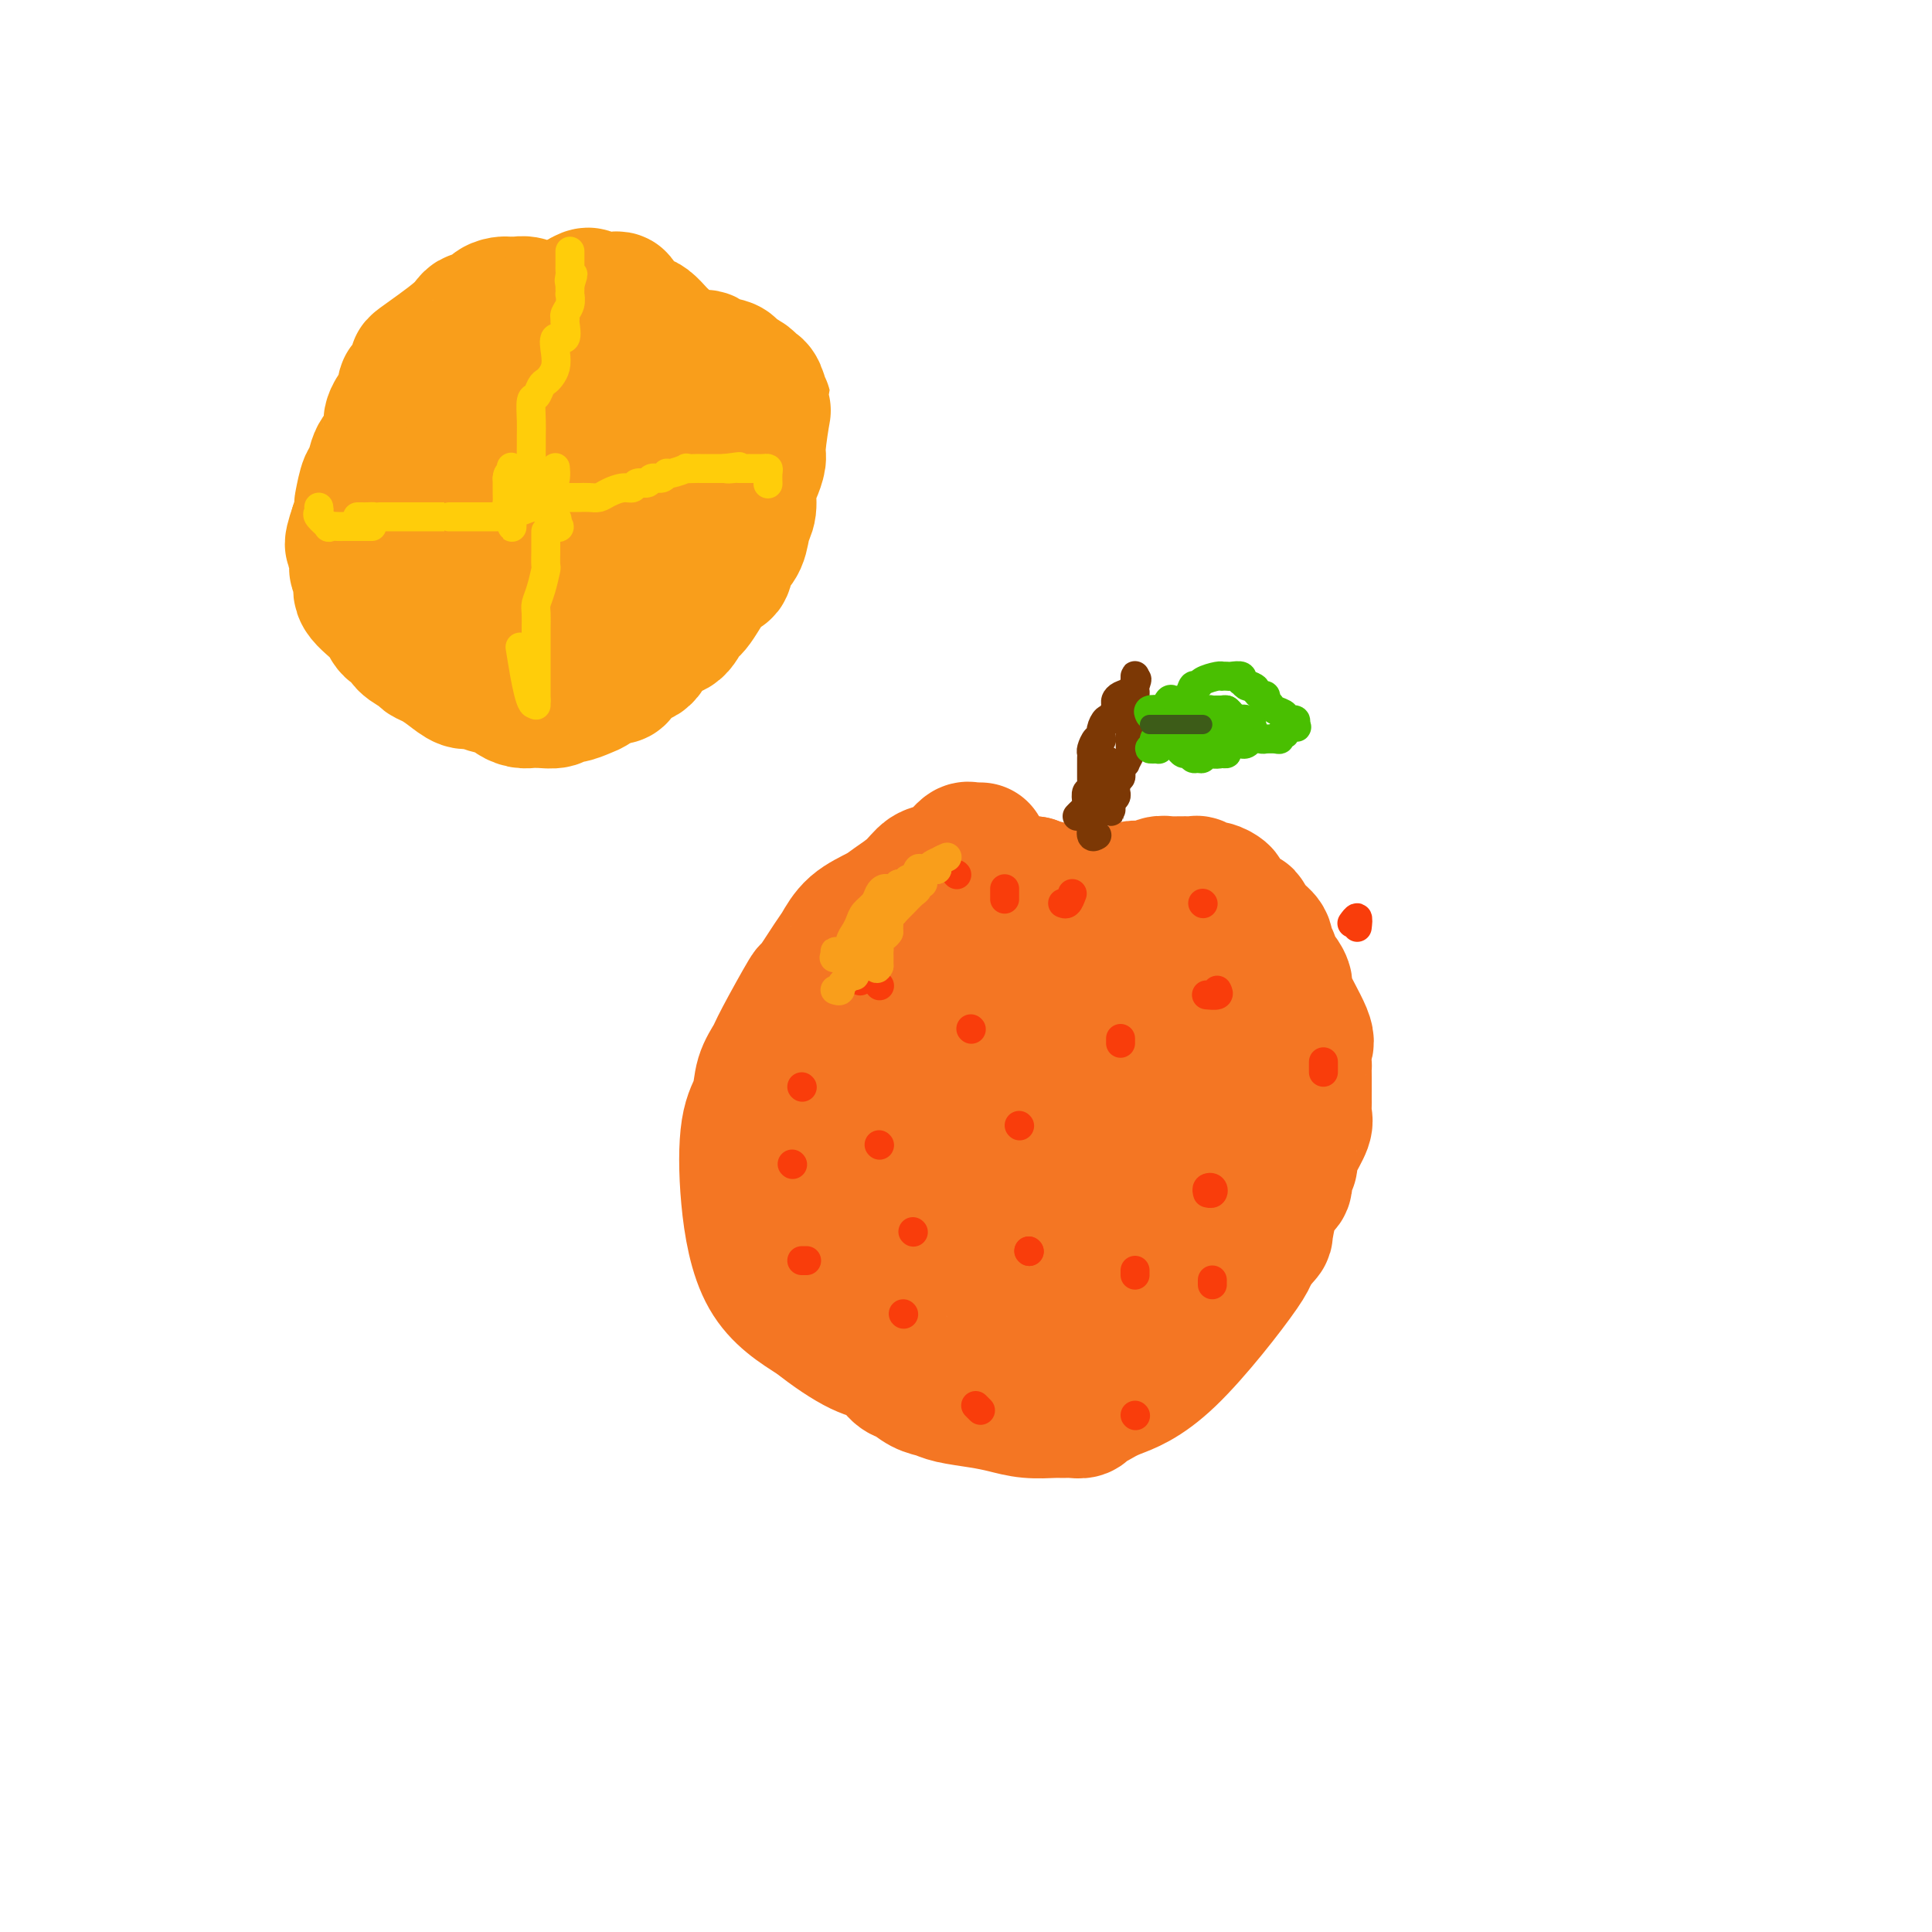 <svg viewBox='0 0 400 400' version='1.1' xmlns='http://www.w3.org/2000/svg' xmlns:xlink='http://www.w3.org/1999/xlink'><g fill='none' stroke='#F47623' stroke-width='28' stroke-linecap='round' stroke-linejoin='round'><path d='M203,176c-0.329,-0.012 -0.657,-0.024 -1,0c-0.343,0.024 -0.700,0.085 -1,0c-0.300,-0.085 -0.543,-0.315 -1,0c-0.457,0.315 -1.127,1.176 -2,2c-0.873,0.824 -1.950,1.610 -3,2c-1.050,0.390 -2.073,0.385 -3,1c-0.927,0.615 -1.758,1.849 -3,3c-1.242,1.151 -2.897,2.219 -4,3c-1.103,0.781 -1.656,1.277 -3,2c-1.344,0.723 -3.480,1.674 -5,3c-1.520,1.326 -2.425,3.027 -3,4c-0.575,0.973 -0.821,1.218 -2,3c-1.179,1.782 -3.290,5.101 -4,6c-0.710,0.899 -0.021,-0.623 -1,1c-0.979,1.623 -3.628,6.391 -5,9c-1.372,2.609 -1.466,3.060 -2,4c-0.534,0.940 -1.509,2.370 -2,4c-0.491,1.630 -0.499,3.459 -1,5c-0.501,1.541 -1.495,2.795 -2,6c-0.505,3.205 -0.521,8.363 0,14c0.521,5.637 1.577,11.753 4,16c2.423,4.247 6.211,6.623 10,9'/><path d='M169,273c3.325,2.676 6.637,4.867 9,6c2.363,1.133 3.777,1.206 5,2c1.223,0.794 2.253,2.307 3,3c0.747,0.693 1.210,0.567 2,1c0.790,0.433 1.908,1.425 3,2c1.092,0.575 2.160,0.732 3,1c0.840,0.268 1.454,0.646 3,1c1.546,0.354 4.024,0.683 6,1c1.976,0.317 3.449,0.621 5,1c1.551,0.379 3.179,0.835 5,1c1.821,0.165 3.835,0.041 5,0c1.165,-0.041 1.480,0.001 2,0c0.520,-0.001 1.243,-0.044 2,0c0.757,0.044 1.546,0.175 2,0c0.454,-0.175 0.572,-0.654 1,-1c0.428,-0.346 1.164,-0.557 2,-1c0.836,-0.443 1.771,-1.116 4,-2c2.229,-0.884 5.752,-1.979 11,-7c5.248,-5.021 12.221,-13.967 15,-18c2.779,-4.033 1.366,-3.152 1,-3c-0.366,0.152 0.317,-0.424 1,-1'/><path d='M259,259c3.262,-4.030 2.917,-3.105 3,-4c0.083,-0.895 0.596,-3.609 1,-5c0.404,-1.391 0.701,-1.458 1,-2c0.299,-0.542 0.602,-1.558 1,-2c0.398,-0.442 0.893,-0.308 1,-1c0.107,-0.692 -0.174,-2.209 0,-3c0.174,-0.791 0.803,-0.855 1,-1c0.197,-0.145 -0.038,-0.371 0,-1c0.038,-0.629 0.350,-1.659 1,-3c0.650,-1.341 1.638,-2.991 2,-4c0.362,-1.009 0.097,-1.376 0,-2c-0.097,-0.624 -0.026,-1.505 0,-2c0.026,-0.495 0.007,-0.603 0,-1c-0.007,-0.397 -0.003,-1.083 0,-2c0.003,-0.917 0.005,-2.063 0,-3c-0.005,-0.937 -0.017,-1.663 0,-2c0.017,-0.337 0.062,-0.284 0,-1c-0.062,-0.716 -0.230,-2.199 0,-3c0.230,-0.801 0.857,-0.919 0,-3c-0.857,-2.081 -3.199,-6.123 -4,-8c-0.801,-1.877 -0.061,-1.587 0,-2c0.061,-0.413 -0.557,-1.528 -1,-2c-0.443,-0.472 -0.713,-0.300 -1,-1c-0.287,-0.700 -0.592,-2.270 -1,-3c-0.408,-0.730 -0.917,-0.620 -1,-1c-0.083,-0.380 0.262,-1.252 0,-2c-0.262,-0.748 -1.131,-1.374 -2,-2'/><path d='M260,193c-2.014,-3.349 -2.049,-1.220 -2,-1c0.049,0.220 0.181,-1.468 0,-2c-0.181,-0.532 -0.674,0.093 -1,0c-0.326,-0.093 -0.485,-0.905 -1,-1c-0.515,-0.095 -1.384,0.525 -2,0c-0.616,-0.525 -0.977,-2.197 -1,-3c-0.023,-0.803 0.292,-0.737 0,-1c-0.292,-0.263 -1.192,-0.855 -2,-1c-0.808,-0.145 -1.526,0.157 -2,0c-0.474,-0.157 -0.705,-0.774 -1,-1c-0.295,-0.226 -0.652,-0.060 -1,0c-0.348,0.060 -0.685,0.016 -1,0c-0.315,-0.016 -0.608,-0.004 -1,0c-0.392,0.004 -0.882,0.000 -1,0c-0.118,-0.000 0.136,0.004 0,0c-0.136,-0.004 -0.661,-0.015 -1,0c-0.339,0.015 -0.492,0.056 -1,0c-0.508,-0.056 -1.371,-0.208 -2,0c-0.629,0.208 -1.024,0.777 -2,1c-0.976,0.223 -2.532,0.098 -3,0c-0.468,-0.098 0.152,-0.171 0,0c-0.152,0.171 -1.076,0.585 -2,1'/><path d='M233,185c-2.499,0.309 -1.247,0.083 -1,0c0.247,-0.083 -0.511,-0.022 -1,0c-0.489,0.022 -0.709,0.006 -1,0c-0.291,-0.006 -0.654,-0.002 -1,0c-0.346,0.002 -0.674,0.000 -1,0c-0.326,-0.000 -0.651,-0.000 -1,0c-0.349,0.000 -0.724,0.000 -1,0c-0.276,-0.000 -0.454,-0.000 -1,0c-0.546,0.000 -1.459,0.001 -2,0c-0.541,-0.001 -0.709,-0.004 -1,0c-0.291,0.004 -0.704,0.015 -1,0c-0.296,-0.015 -0.474,-0.056 -1,0c-0.526,0.056 -1.401,0.208 -2,0c-0.599,-0.208 -0.924,-0.777 -1,-1c-0.076,-0.223 0.095,-0.098 0,0c-0.095,0.098 -0.456,0.171 -1,0c-0.544,-0.171 -1.272,-0.585 -2,-1'/><path d='M214,183c-3.196,-0.309 -1.687,-0.083 -1,0c0.687,0.083 0.552,0.021 0,0c-0.552,-0.021 -1.520,-0.002 -2,0c-0.480,0.002 -0.472,-0.014 -1,0c-0.528,0.014 -1.593,0.060 -2,0c-0.407,-0.060 -0.155,-0.224 0,0c0.155,0.224 0.214,0.837 0,1c-0.214,0.163 -0.701,-0.122 -1,0c-0.299,0.122 -0.412,0.652 -1,1c-0.588,0.348 -1.652,0.515 -2,1c-0.348,0.485 0.020,1.287 0,2c-0.020,0.713 -0.429,1.336 -1,2c-0.571,0.664 -1.303,1.370 -2,2c-0.697,0.630 -1.358,1.184 -2,2c-0.642,0.816 -1.266,1.893 -2,3c-0.734,1.107 -1.578,2.244 -2,3c-0.422,0.756 -0.421,1.132 -1,2c-0.579,0.868 -1.737,2.228 -3,4c-1.263,1.772 -2.632,3.955 -3,5c-0.368,1.045 0.266,0.953 0,2c-0.266,1.047 -1.430,3.232 -2,4c-0.570,0.768 -0.545,0.117 -1,2c-0.455,1.883 -1.390,6.298 -2,8c-0.610,1.702 -0.895,0.689 -1,1c-0.105,0.311 -0.030,1.946 0,3c0.030,1.054 0.015,1.527 0,2'/><path d='M182,233c-1.441,4.886 -0.545,3.602 0,4c0.545,0.398 0.738,2.480 1,4c0.262,1.520 0.593,2.480 1,3c0.407,0.520 0.892,0.601 1,1c0.108,0.399 -0.159,1.115 1,2c1.159,0.885 3.744,1.939 5,3c1.256,1.061 1.183,2.131 2,3c0.817,0.869 2.522,1.538 4,2c1.478,0.462 2.727,0.716 3,1c0.273,0.284 -0.431,0.598 0,1c0.431,0.402 1.998,0.893 3,1c1.002,0.107 1.438,-0.168 2,0c0.562,0.168 1.250,0.781 2,1c0.750,0.219 1.563,0.045 2,0c0.437,-0.045 0.497,0.041 1,0c0.503,-0.041 1.448,-0.207 2,0c0.552,0.207 0.711,0.788 1,1c0.289,0.212 0.707,0.054 1,0c0.293,-0.054 0.460,-0.003 1,0c0.540,0.003 1.452,-0.042 2,0c0.548,0.042 0.730,0.173 1,0c0.270,-0.173 0.628,-0.648 1,-1c0.372,-0.352 0.760,-0.579 3,-2c2.240,-1.421 6.334,-4.036 9,-6c2.666,-1.964 3.905,-3.275 5,-4c1.095,-0.725 2.048,-0.862 3,-1'/><path d='M239,246c3.662,-2.776 1.818,-2.715 2,-3c0.182,-0.285 2.392,-0.914 4,-2c1.608,-1.086 2.616,-2.628 3,-4c0.384,-1.372 0.145,-2.574 0,-3c-0.145,-0.426 -0.196,-0.076 0,-1c0.196,-0.924 0.640,-3.122 1,-4c0.360,-0.878 0.635,-0.438 1,-1c0.365,-0.562 0.820,-2.128 1,-3c0.180,-0.872 0.085,-1.049 0,-2c-0.085,-0.951 -0.160,-2.675 0,-4c0.160,-1.325 0.553,-2.251 0,-3c-0.553,-0.749 -2.054,-1.321 -3,-2c-0.946,-0.679 -1.337,-1.464 -2,-2c-0.663,-0.536 -1.599,-0.821 -2,-1c-0.401,-0.179 -0.268,-0.252 -1,-1c-0.732,-0.748 -2.328,-2.172 -3,-3c-0.672,-0.828 -0.419,-1.059 -1,-1c-0.581,0.059 -1.994,0.408 -3,0c-1.006,-0.408 -1.604,-1.574 -2,-2c-0.396,-0.426 -0.591,-0.114 -1,0c-0.409,0.114 -1.034,0.028 -2,0c-0.966,-0.028 -2.275,0.000 -3,0c-0.725,-0.000 -0.867,-0.029 -2,0c-1.133,0.029 -3.257,0.117 -5,0c-1.743,-0.117 -3.105,-0.440 -4,0c-0.895,0.440 -1.322,1.644 -2,2c-0.678,0.356 -1.606,-0.135 -2,0c-0.394,0.135 -0.256,0.896 -1,2c-0.744,1.104 -2.372,2.552 -4,4'/><path d='M208,212c-1.786,1.739 -1.749,2.086 -2,3c-0.251,0.914 -0.788,2.394 -2,4c-1.212,1.606 -3.099,3.339 -4,5c-0.901,1.661 -0.816,3.252 -1,5c-0.184,1.748 -0.639,3.653 -1,5c-0.361,1.347 -0.629,2.137 0,4c0.629,1.863 2.156,4.800 4,7c1.844,2.200 4.003,3.662 6,5c1.997,1.338 3.830,2.552 6,3c2.170,0.448 4.678,0.131 6,0c1.322,-0.131 1.459,-0.078 3,0c1.541,0.078 4.487,0.179 7,-1c2.513,-1.179 4.592,-3.638 7,-6c2.408,-2.362 5.144,-4.629 7,-7c1.856,-2.371 2.832,-4.848 4,-7c1.168,-2.152 2.528,-3.981 3,-6c0.472,-2.019 0.058,-4.229 0,-6c-0.058,-1.771 0.242,-3.102 0,-4c-0.242,-0.898 -1.025,-1.365 -2,-2c-0.975,-0.635 -2.142,-1.440 -3,-2c-0.858,-0.560 -1.406,-0.874 -2,-1c-0.594,-0.126 -1.234,-0.063 -2,0c-0.766,0.063 -1.656,0.126 -2,0c-0.344,-0.126 -0.140,-0.442 -2,1c-1.860,1.442 -5.783,4.643 -8,7c-2.217,2.357 -2.727,3.869 -4,5c-1.273,1.131 -3.310,1.880 -4,3c-0.690,1.120 -0.032,2.609 0,4c0.032,1.391 -0.562,2.683 0,4c0.562,1.317 2.281,2.658 4,4'/><path d='M177,243c0.034,0.730 0.068,1.459 0,2c-0.068,0.541 -0.239,0.893 0,1c0.239,0.107 0.887,-0.032 1,0c0.113,0.032 -0.308,0.234 0,1c0.308,0.766 1.345,2.097 2,3c0.655,0.903 0.928,1.378 2,2c1.072,0.622 2.944,1.392 4,2c1.056,0.608 1.298,1.053 2,2c0.702,0.947 1.866,2.396 3,3c1.134,0.604 2.239,0.362 4,1c1.761,0.638 4.178,2.157 6,3c1.822,0.843 3.049,1.009 4,1c0.951,-0.009 1.624,-0.195 2,0c0.376,0.195 0.453,0.770 1,1c0.547,0.230 1.564,0.114 2,0c0.436,-0.114 0.292,-0.227 1,0c0.708,0.227 2.268,0.794 3,1c0.732,0.206 0.635,0.051 1,0c0.365,-0.051 1.192,0.001 2,0c0.808,-0.001 1.596,-0.056 2,0c0.404,0.056 0.424,0.222 1,0c0.576,-0.222 1.710,-0.832 2,-1c0.290,-0.168 -0.262,0.106 0,0c0.262,-0.106 1.337,-0.592 2,-1c0.663,-0.408 0.912,-0.736 1,-1c0.088,-0.264 0.013,-0.462 1,-1c0.987,-0.538 3.035,-1.414 4,-2c0.965,-0.586 0.847,-0.882 1,-1c0.153,-0.118 0.576,-0.059 1,0'/><path d='M232,259c2.083,-1.250 1.292,-0.875 1,-1c-0.292,-0.125 -0.083,-0.750 0,-1c0.083,-0.250 0.042,-0.125 0,0'/></g>
<g fill='none' stroke='#F93D0B' stroke-width='6' stroke-linecap='round' stroke-linejoin='round'><path d='M198,181c0.000,0.000 0.100,0.100 0.1,0.1'/><path d='M208,184c0.000,0.833 0.000,1.667 0,2c0.000,0.333 0.000,0.167 0,0'/><path d='M232,215c0.000,0.417 0.000,0.833 0,1c0.000,0.167 0.000,0.083 0,0'/><path d='M213,259c0.000,0.000 0.100,0.100 0.1,0.1'/><path d='M213,259c0.000,0.000 0.100,0.100 0.1,0.1'/><path d='M182,237c0.000,0.000 0.100,0.100 0.1,0.1'/><path d='M203,292c-0.417,-0.417 -0.833,-0.833 -1,-1c-0.167,-0.167 -0.083,-0.083 0,0'/><path d='M166,261c0.417,0.000 0.833,0.000 1,0c0.167,0.000 0.083,0.000 0,0'/><path d='M182,204c0.000,0.000 0.100,0.100 0.1,0.1'/><path d='M251,265c0.000,0.417 0.000,0.833 0,1c0.000,0.167 0.000,0.083 0,0'/><path d='M274,222c0.000,-0.833 0.000,-1.667 0,-2c0.000,-0.333 0.000,-0.167 0,0'/><path d='M281,192c0.111,-0.956 0.222,-1.911 0,-2c-0.222,-0.089 -0.778,0.689 -1,1c-0.222,0.311 -0.111,0.156 0,0'/><path d='M249,187c0.000,0.000 0.100,0.100 0.1,0.1'/><path d='M178,203c0.000,0.000 0.100,0.100 0.1,0.1'/><path d='M166,225c0.000,0.000 0.100,0.100 0.1,0.1'/><path d='M211,233c0.000,0.000 0.100,0.100 0.1,0.1'/><path d='M235,293c0.000,0.000 0.100,0.100 0.1,0.1'/><path d='M250,247c-0.105,-0.392 -0.211,-0.785 0,-1c0.211,-0.215 0.737,-0.254 1,0c0.263,0.254 0.263,0.799 0,1c-0.263,0.201 -0.789,0.057 -1,0c-0.211,-0.057 -0.105,-0.029 0,0'/><path d='M201,213c0.000,0.000 0.100,0.100 0.1,0.1'/><path d='M252,205c0.222,0.422 0.444,0.844 0,1c-0.444,0.156 -1.556,0.044 -2,0c-0.444,-0.044 -0.222,-0.022 0,0'/><path d='M222,185c-0.311,0.844 -0.622,1.689 -1,2c-0.378,0.311 -0.822,0.089 -1,0c-0.178,-0.089 -0.089,-0.044 0,0'/><path d='M187,272c0.000,0.000 0.100,0.100 0.1,0.1'/><path d='M235,263c0.000,0.422 0.000,0.844 0,1c0.000,0.156 0.000,0.044 0,0c0.000,-0.044 0.000,-0.022 0,0'/><path d='M189,255c0.000,0.000 0.100,0.100 0.1,0.1'/><path d='M164,241c0.000,0.000 0.100,0.100 0.1,0.1'/></g>
<g fill='none' stroke='#F99E1B' stroke-width='6' stroke-linecap='round' stroke-linejoin='round'><path d='M194,180c-0.340,-0.007 -0.680,-0.013 -1,0c-0.320,0.013 -0.621,0.046 -1,0c-0.379,-0.046 -0.838,-0.171 -1,0c-0.162,0.171 -0.029,0.637 0,1c0.029,0.363 -0.047,0.621 0,1c0.047,0.379 0.217,0.878 0,1c-0.217,0.122 -0.822,-0.132 -1,0c-0.178,0.132 0.069,0.650 0,1c-0.069,0.350 -0.455,0.531 -1,1c-0.545,0.469 -1.249,1.226 -2,2c-0.751,0.774 -1.548,1.566 -2,2c-0.452,0.434 -0.559,0.511 -1,1c-0.441,0.489 -1.216,1.392 -2,2c-0.784,0.608 -1.576,0.923 -2,1c-0.424,0.077 -0.481,-0.085 -1,0c-0.519,0.085 -1.499,0.415 -2,1c-0.501,0.585 -0.524,1.425 -1,2c-0.476,0.575 -1.406,0.886 -2,1c-0.594,0.114 -0.852,0.031 -1,0c-0.148,-0.031 -0.185,-0.009 0,0c0.185,0.009 0.593,0.004 1,0'/><path d='M174,197c-2.932,2.604 -0.260,0.615 1,0c1.260,-0.615 1.110,0.145 1,0c-0.110,-0.145 -0.180,-1.193 0,-2c0.180,-0.807 0.612,-1.371 1,-2c0.388,-0.629 0.734,-1.321 1,-2c0.266,-0.679 0.453,-1.345 1,-2c0.547,-0.655 1.456,-1.300 2,-2c0.544,-0.700 0.724,-1.454 1,-2c0.276,-0.546 0.647,-0.882 1,-1c0.353,-0.118 0.686,-0.016 1,0c0.314,0.016 0.609,-0.053 1,0c0.391,0.053 0.878,0.226 1,0c0.122,-0.226 -0.122,-0.853 0,-1c0.122,-0.147 0.609,0.185 1,0c0.391,-0.185 0.686,-0.887 1,-1c0.314,-0.113 0.649,0.363 1,0c0.351,-0.363 0.720,-1.564 1,-2c0.280,-0.436 0.471,-0.106 1,0c0.529,0.106 1.396,-0.010 2,0c0.604,0.010 0.945,0.147 1,0c0.055,-0.147 -0.178,-0.578 0,-1c0.178,-0.422 0.765,-0.835 1,-1c0.235,-0.165 0.117,-0.083 0,0'/><path d='M195,178c1.964,-0.976 0.873,-0.416 0,0c-0.873,0.416 -1.529,0.689 -2,1c-0.471,0.311 -0.757,0.662 -1,1c-0.243,0.338 -0.442,0.664 -1,1c-0.558,0.336 -1.474,0.682 -2,1c-0.526,0.318 -0.662,0.609 -1,1c-0.338,0.391 -0.879,0.882 -1,1c-0.121,0.118 0.178,-0.136 0,0c-0.178,0.136 -0.831,0.663 -1,1c-0.169,0.337 0.147,0.486 0,1c-0.147,0.514 -0.757,1.395 -1,2c-0.243,0.605 -0.118,0.935 0,1c0.118,0.065 0.228,-0.137 0,0c-0.228,0.137 -0.793,0.611 -1,1c-0.207,0.389 -0.055,0.692 0,1c0.055,0.308 0.015,0.621 0,1c-0.015,0.379 -0.004,0.822 0,1c0.004,0.178 0.002,0.089 0,0'/><path d='M184,193c-0.917,1.510 -1.710,0.786 -2,1c-0.290,0.214 -0.078,1.368 0,2c0.078,0.632 0.021,0.744 0,1c-0.021,0.256 -0.006,0.656 0,1c0.006,0.344 0.002,0.631 0,1c-0.002,0.369 -0.000,0.820 0,1c0.000,0.180 0.000,0.090 0,0'/><path d='M182,200c-0.487,1.068 -0.704,0.237 -1,0c-0.296,-0.237 -0.672,0.121 -1,0c-0.328,-0.121 -0.609,-0.722 -1,-1c-0.391,-0.278 -0.892,-0.233 -1,0c-0.108,0.233 0.178,0.654 0,1c-0.178,0.346 -0.821,0.619 -1,1c-0.179,0.381 0.106,0.872 0,1c-0.106,0.128 -0.602,-0.106 -1,0c-0.398,0.106 -0.699,0.553 -1,1'/><path d='M175,203c-1.250,0.917 -0.875,1.708 -1,2c-0.125,0.292 -0.750,0.083 -1,0c-0.250,-0.083 -0.125,-0.042 0,0'/></g>
<g fill='none' stroke='#7C3805' stroke-width='6' stroke-linecap='round' stroke-linejoin='round'><path d='M223,169c0.312,-0.323 0.623,-0.646 1,-1c0.377,-0.354 0.819,-0.739 1,-1c0.181,-0.261 0.101,-0.399 0,-1c-0.101,-0.601 -0.223,-1.665 0,-2c0.223,-0.335 0.792,0.057 1,0c0.208,-0.057 0.056,-0.564 0,-1c-0.056,-0.436 -0.015,-0.799 0,-1c0.015,-0.201 0.003,-0.238 0,-1c-0.003,-0.762 0.002,-2.250 0,-3c-0.002,-0.750 -0.011,-0.762 0,-1c0.011,-0.238 0.042,-0.703 0,-1c-0.042,-0.297 -0.156,-0.425 0,-1c0.156,-0.575 0.581,-1.598 1,-2c0.419,-0.402 0.833,-0.185 1,0c0.167,0.185 0.086,0.338 0,0c-0.086,-0.338 -0.177,-1.168 0,-2c0.177,-0.832 0.622,-1.666 1,-2c0.378,-0.334 0.689,-0.167 1,0'/><path d='M230,149c1.307,-3.499 1.075,-2.246 1,-2c-0.075,0.246 0.008,-0.515 0,-1c-0.008,-0.485 -0.107,-0.694 0,-1c0.107,-0.306 0.421,-0.710 1,-1c0.579,-0.290 1.423,-0.467 2,-1c0.577,-0.533 0.887,-1.421 1,-2c0.113,-0.579 0.031,-0.848 0,-1c-0.031,-0.152 -0.009,-0.186 0,0c0.009,0.186 0.004,0.593 0,1'/><path d='M235,141c0.773,-1.059 0.207,0.294 0,1c-0.207,0.706 -0.055,0.767 0,1c0.055,0.233 0.015,0.639 0,1c-0.015,0.361 -0.003,0.677 0,1c0.003,0.323 -0.003,0.654 0,1c0.003,0.346 0.015,0.707 0,1c-0.015,0.293 -0.057,0.516 0,1c0.057,0.484 0.212,1.227 0,2c-0.212,0.773 -0.793,1.574 -1,2c-0.207,0.426 -0.040,0.478 0,1c0.040,0.522 -0.045,1.516 0,2c0.045,0.484 0.222,0.458 0,1c-0.222,0.542 -0.843,1.651 -1,2c-0.157,0.349 0.151,-0.064 0,0c-0.151,0.064 -0.762,0.605 -1,1c-0.238,0.395 -0.102,0.645 0,1c0.102,0.355 0.172,0.816 0,1c-0.172,0.184 -0.586,0.092 -1,0'/><path d='M231,161c-0.620,3.273 -0.170,1.454 0,1c0.170,-0.454 0.060,0.455 0,1c-0.060,0.545 -0.069,0.725 0,1c0.069,0.275 0.214,0.646 0,1c-0.214,0.354 -0.789,0.693 -1,1c-0.211,0.307 -0.057,0.583 0,1c0.057,0.417 0.016,0.976 0,1c-0.016,0.024 -0.008,-0.488 0,-1'/><path d='M230,167c-0.094,0.291 0.171,-1.982 0,-3c-0.171,-1.018 -0.778,-0.781 -1,-1c-0.222,-0.219 -0.057,-0.893 0,-1c0.057,-0.107 0.008,0.354 0,0c-0.008,-0.354 0.026,-1.524 0,-2c-0.026,-0.476 -0.112,-0.257 0,-1c0.112,-0.743 0.422,-2.446 0,-1c-0.422,1.446 -1.575,6.043 -2,8c-0.425,1.957 -0.121,1.273 0,1c0.121,-0.273 0.061,-0.137 0,0'/><path d='M227,167c-0.248,1.119 0.134,0.415 0,1c-0.134,0.585 -0.782,2.458 -1,3c-0.218,0.542 -0.007,-0.246 0,0c0.007,0.246 -0.190,1.528 0,2c0.190,0.472 0.769,0.135 1,0c0.231,-0.135 0.116,-0.067 0,0'/></g>
<g fill='none' stroke='#49BF01' stroke-width='6' stroke-linecap='round' stroke-linejoin='round'><path d='M238,148c-0.202,-0.406 -0.405,-0.813 0,-1c0.405,-0.187 1.417,-0.155 2,0c0.583,0.155 0.737,0.432 1,0c0.263,-0.432 0.633,-1.574 1,-2c0.367,-0.426 0.729,-0.138 1,0c0.271,0.138 0.452,0.125 1,0c0.548,-0.125 1.464,-0.363 2,-1c0.536,-0.637 0.694,-1.673 1,-2c0.306,-0.327 0.761,0.056 1,0c0.239,-0.056 0.264,-0.551 1,-1c0.736,-0.449 2.185,-0.852 3,-1c0.815,-0.148 0.996,-0.041 1,0c0.004,0.041 -0.171,0.015 0,0c0.171,-0.015 0.686,-0.019 1,0c0.314,0.019 0.427,0.061 1,0c0.573,-0.061 1.607,-0.226 2,0c0.393,0.226 0.147,0.844 0,1c-0.147,0.156 -0.193,-0.150 0,0c0.193,0.150 0.627,0.757 1,1c0.373,0.243 0.687,0.121 1,0'/><path d='M259,142c1.265,0.471 0.926,0.647 1,1c0.074,0.353 0.559,0.882 1,1c0.441,0.118 0.838,-0.176 1,0c0.162,0.176 0.090,0.820 0,1c-0.090,0.180 -0.198,-0.106 0,0c0.198,0.106 0.701,0.602 1,1c0.299,0.398 0.392,0.698 1,1c0.608,0.302 1.730,0.607 2,1c0.270,0.393 -0.312,0.875 0,1c0.312,0.125 1.518,-0.107 2,0c0.482,0.107 0.241,0.554 0,1'/><path d='M268,150c1.231,1.194 -0.192,0.180 -1,0c-0.808,-0.180 -1.003,0.474 -1,1c0.003,0.526 0.203,0.926 0,1c-0.203,0.074 -0.810,-0.176 -1,0c-0.190,0.176 0.037,0.780 0,1c-0.037,0.220 -0.339,0.056 -1,0c-0.661,-0.056 -1.681,-0.005 -2,0c-0.319,0.005 0.065,-0.036 0,0c-0.065,0.036 -0.577,0.150 -1,0c-0.423,-0.150 -0.758,-0.562 -1,-1c-0.242,-0.438 -0.393,-0.901 -1,-1c-0.607,-0.099 -1.670,0.166 -2,0c-0.330,-0.166 0.075,-0.763 0,-1c-0.075,-0.237 -0.628,-0.115 -1,0c-0.372,0.115 -0.562,0.223 -1,0c-0.438,-0.223 -1.125,-0.778 -2,-1c-0.875,-0.222 -1.937,-0.111 -3,0'/><path d='M250,149c-2.066,-0.619 -1.232,-0.165 -1,0c0.232,0.165 -0.138,0.043 -1,0c-0.862,-0.043 -2.215,-0.008 -3,0c-0.785,0.008 -1.003,-0.013 -1,0c0.003,0.013 0.226,0.059 0,0c-0.226,-0.059 -0.902,-0.223 -1,0c-0.098,0.223 0.381,0.834 0,1c-0.381,0.166 -1.623,-0.114 -2,0c-0.377,0.114 0.111,0.622 0,1c-0.111,0.378 -0.819,0.627 -1,1c-0.181,0.373 0.167,0.871 0,1c-0.167,0.129 -0.849,-0.110 -1,0c-0.151,0.110 0.229,0.568 0,1c-0.229,0.432 -1.065,0.838 -1,1c0.065,0.162 1.033,0.081 2,0'/><path d='M240,155c-0.203,0.547 -0.209,-0.584 0,-1c0.209,-0.416 0.633,-0.115 1,0c0.367,0.115 0.676,0.046 1,0c0.324,-0.046 0.664,-0.069 1,0c0.336,0.069 0.668,0.228 1,0c0.332,-0.228 0.662,-0.845 1,-1c0.338,-0.155 0.682,0.151 1,0c0.318,-0.151 0.610,-0.758 1,-1c0.390,-0.242 0.877,-0.118 1,0c0.123,0.118 -0.117,0.229 0,0c0.117,-0.229 0.591,-0.797 1,-1c0.409,-0.203 0.754,-0.040 1,0c0.246,0.040 0.395,-0.042 1,0c0.605,0.042 1.667,0.207 2,0c0.333,-0.207 -0.064,-0.787 0,-1c0.064,-0.213 0.590,-0.061 1,0c0.410,0.061 0.705,0.030 1,0'/><path d='M255,150c2.478,-0.773 1.172,-0.204 1,0c-0.172,0.204 0.791,0.043 1,0c0.209,-0.043 -0.337,0.031 0,0c0.337,-0.031 1.555,-0.167 2,0c0.445,0.167 0.117,0.637 0,1c-0.117,0.363 -0.021,0.619 0,1c0.021,0.381 -0.032,0.887 0,1c0.032,0.113 0.151,-0.167 0,0c-0.151,0.167 -0.570,0.779 -1,1c-0.430,0.221 -0.871,0.049 -1,0c-0.129,-0.049 0.053,0.025 0,0c-0.053,-0.025 -0.340,-0.150 -1,0c-0.660,0.150 -1.692,0.576 -2,1c-0.308,0.424 0.109,0.845 0,1c-0.109,0.155 -0.746,0.044 -1,0c-0.254,-0.044 -0.127,-0.022 0,0'/><path d='M253,156c-1.560,0.402 -2.459,-0.092 -3,0c-0.541,0.092 -0.722,0.772 -1,1c-0.278,0.228 -0.653,0.005 -1,0c-0.347,-0.005 -0.667,0.210 -1,0c-0.333,-0.210 -0.681,-0.844 -1,-1c-0.319,-0.156 -0.611,0.165 -1,0c-0.389,-0.165 -0.875,-0.818 -1,-1c-0.125,-0.182 0.111,0.106 0,0c-0.111,-0.106 -0.568,-0.605 -1,-1c-0.432,-0.395 -0.838,-0.684 -1,-1c-0.162,-0.316 -0.081,-0.658 0,-1'/><path d='M242,152c-0.966,-0.957 -0.880,-0.849 -1,-1c-0.120,-0.151 -0.447,-0.563 0,-1c0.447,-0.437 1.668,-0.901 2,-1c0.332,-0.099 -0.223,0.166 0,0c0.223,-0.166 1.226,-0.762 2,-1c0.774,-0.238 1.321,-0.116 2,0c0.679,0.116 1.491,0.228 2,0c0.509,-0.228 0.714,-0.794 1,-1c0.286,-0.206 0.654,-0.052 1,0c0.346,0.052 0.670,0.003 1,0c0.330,-0.003 0.666,0.040 1,0c0.334,-0.040 0.667,-0.165 1,0c0.333,0.165 0.667,0.618 1,1c0.333,0.382 0.667,0.691 1,1'/><path d='M256,149c1.110,0.325 0.885,0.139 1,0c0.115,-0.139 0.569,-0.230 1,0c0.431,0.230 0.837,0.780 1,1c0.163,0.220 0.081,0.110 0,0'/><path d='M254,147c-0.422,0.000 -0.844,0.000 -1,0c-0.156,0.000 -0.044,0.000 0,0c0.044,0.000 0.022,0.000 0,0'/><path d='M253,147c-0.417,0.000 -0.833,0.000 -1,0c-0.167,0.000 -0.083,0.000 0,0'/></g>
<g fill='none' stroke='#3D5C18' stroke-width='4' stroke-linecap='round' stroke-linejoin='round'><path d='M238,150c0.757,0.000 1.513,0.000 2,0c0.487,0.000 0.704,0.000 1,0c0.296,0.000 0.671,0.000 1,0c0.329,0.000 0.613,0.000 1,0c0.387,-0.000 0.877,0.000 1,0c0.123,0.000 -0.122,0.000 0,0c0.122,0.000 0.611,0.000 1,0c0.389,0.000 0.679,0.000 1,0c0.321,0.000 0.674,-0.000 1,0c0.326,0.000 0.626,0.000 1,0c0.374,0.000 0.821,0.000 1,0c0.179,0.000 0.089,0.000 0,0'/></g>
<g fill='none' stroke='#F99E1B' stroke-width='28' stroke-linecap='round' stroke-linejoin='round'><path d='M113,64c-0.356,-0.030 -0.712,-0.061 -1,0c-0.288,0.061 -0.507,0.212 -1,0c-0.493,-0.212 -1.260,-0.789 -2,-1c-0.740,-0.211 -1.454,-0.057 -2,0c-0.546,0.057 -0.924,0.017 -1,0c-0.076,-0.017 0.150,-0.011 0,0c-0.150,0.011 -0.678,0.026 -1,0c-0.322,-0.026 -0.440,-0.093 -1,0c-0.560,0.093 -1.564,0.345 -2,1c-0.436,0.655 -0.305,1.714 -1,2c-0.695,0.286 -2.216,-0.200 -3,0c-0.784,0.200 -0.830,1.086 -3,3c-2.170,1.914 -6.462,4.855 -8,6c-1.538,1.145 -0.322,0.492 0,1c0.322,0.508 -0.252,2.177 -1,3c-0.748,0.823 -1.671,0.800 -2,1c-0.329,0.200 -0.064,0.621 0,1c0.064,0.379 -0.073,0.715 0,1c0.073,0.285 0.357,0.520 0,1c-0.357,0.480 -1.356,1.204 -2,2c-0.644,0.796 -0.932,1.664 -1,2c-0.068,0.336 0.084,0.139 0,1c-0.084,0.861 -0.404,2.782 -1,4c-0.596,1.218 -1.466,1.735 -2,3c-0.534,1.265 -0.731,3.277 -1,4c-0.269,0.723 -0.611,0.155 -1,1c-0.389,0.845 -0.826,3.103 -1,4c-0.174,0.897 -0.085,0.434 0,1c0.085,0.566 0.167,2.162 0,3c-0.167,0.838 -0.584,0.919 -1,1'/><path d='M74,109c-2.012,5.826 -0.540,3.392 0,3c0.540,-0.392 0.150,1.259 0,2c-0.150,0.741 -0.058,0.571 0,1c0.058,0.429 0.082,1.458 0,2c-0.082,0.542 -0.269,0.597 0,1c0.269,0.403 0.993,1.154 1,2c0.007,0.846 -0.705,1.788 0,3c0.705,1.212 2.827,2.696 4,4c1.173,1.304 1.399,2.430 2,3c0.601,0.570 1.578,0.586 2,1c0.422,0.414 0.290,1.227 1,2c0.710,0.773 2.263,1.507 3,2c0.737,0.493 0.658,0.744 1,1c0.342,0.256 1.104,0.516 2,1c0.896,0.484 1.925,1.190 3,2c1.075,0.810 2.195,1.722 3,2c0.805,0.278 1.293,-0.079 2,0c0.707,0.079 1.632,0.596 3,1c1.368,0.404 3.179,0.697 4,1c0.821,0.303 0.652,0.617 1,1c0.348,0.383 1.214,0.836 2,1c0.786,0.164 1.491,0.040 2,0c0.509,-0.040 0.821,0.004 1,0c0.179,-0.004 0.226,-0.057 1,0c0.774,0.057 2.276,0.223 3,0c0.724,-0.223 0.669,-0.836 1,-1c0.331,-0.164 1.047,0.121 2,0c0.953,-0.121 2.141,-0.648 3,-1c0.859,-0.352 1.388,-0.529 2,-1c0.612,-0.471 1.306,-1.235 2,-2'/><path d='M125,140c2.147,-0.597 2.514,0.411 3,0c0.486,-0.411 1.093,-2.240 2,-3c0.907,-0.760 2.116,-0.449 3,-1c0.884,-0.551 1.442,-1.963 2,-3c0.558,-1.037 1.115,-1.698 2,-2c0.885,-0.302 2.097,-0.247 3,-1c0.903,-0.753 1.498,-2.316 2,-3c0.502,-0.684 0.912,-0.489 2,-2c1.088,-1.511 2.855,-4.730 4,-6c1.145,-1.270 1.670,-0.593 2,-1c0.330,-0.407 0.466,-1.897 1,-3c0.534,-1.103 1.466,-1.817 2,-3c0.534,-1.183 0.669,-2.835 1,-4c0.331,-1.165 0.858,-1.843 1,-3c0.142,-1.157 -0.102,-2.791 0,-4c0.102,-1.209 0.550,-1.992 1,-3c0.450,-1.008 0.902,-2.242 1,-3c0.098,-0.758 -0.159,-1.040 0,-3c0.159,-1.960 0.734,-5.600 1,-7c0.266,-1.400 0.224,-0.562 0,-1c-0.224,-0.438 -0.629,-2.154 -1,-3c-0.371,-0.846 -0.708,-0.822 -1,-1c-0.292,-0.178 -0.538,-0.558 -1,-1c-0.462,-0.442 -1.139,-0.945 -2,-1c-0.861,-0.055 -1.904,0.340 -2,0c-0.096,-0.340 0.756,-1.414 0,-2c-0.756,-0.586 -3.120,-0.683 -4,-1c-0.880,-0.317 -0.275,-0.855 -1,-1c-0.725,-0.145 -2.778,0.101 -4,0c-1.222,-0.101 -1.611,-0.551 -2,-1'/><path d='M140,73c-3.293,-1.238 -3.025,-0.332 -3,0c0.025,0.332 -0.193,0.089 -1,0c-0.807,-0.089 -2.204,-0.024 -3,0c-0.796,0.024 -0.990,0.006 -2,0c-1.010,-0.006 -2.838,-0.002 -4,0c-1.162,0.002 -1.660,0.001 -2,0c-0.340,-0.001 -0.521,-0.001 -1,0c-0.479,0.001 -1.256,0.003 -2,0c-0.744,-0.003 -1.455,-0.009 -3,0c-1.545,0.009 -3.924,0.035 -5,0c-1.076,-0.035 -0.849,-0.131 -1,0c-0.151,0.131 -0.681,0.488 -2,1c-1.319,0.512 -3.428,1.180 -5,2c-1.572,0.820 -2.606,1.791 -4,3c-1.394,1.209 -3.148,2.656 -4,4c-0.852,1.344 -0.802,2.586 -1,3c-0.198,0.414 -0.645,0.000 -1,1c-0.355,1.000 -0.618,3.414 -1,5c-0.382,1.586 -0.885,2.345 -1,3c-0.115,0.655 0.157,1.205 0,2c-0.157,0.795 -0.742,1.835 0,3c0.742,1.165 2.811,2.455 3,3c0.189,0.545 -1.501,0.345 0,2c1.501,1.655 6.194,5.165 8,7c1.806,1.835 0.724,1.993 1,2c0.276,0.007 1.908,-0.139 3,0c1.092,0.139 1.643,0.563 2,1c0.357,0.437 0.519,0.887 1,1c0.481,0.113 1.280,-0.111 2,0c0.720,0.111 1.360,0.555 2,1'/><path d='M116,117c2.082,0.786 1.786,0.251 2,0c0.214,-0.251 0.939,-0.217 2,0c1.061,0.217 2.458,0.618 3,0c0.542,-0.618 0.228,-2.255 1,-3c0.772,-0.745 2.631,-0.597 4,-2c1.369,-1.403 2.248,-4.355 3,-6c0.752,-1.645 1.376,-1.982 2,-3c0.624,-1.018 1.247,-2.719 2,-4c0.753,-1.281 1.637,-2.144 2,-3c0.363,-0.856 0.204,-1.707 0,-2c-0.204,-0.293 -0.455,-0.030 0,-2c0.455,-1.970 1.616,-6.174 2,-8c0.384,-1.826 -0.007,-1.274 0,-1c0.007,0.274 0.414,0.270 0,0c-0.414,-0.270 -1.648,-0.805 -2,-1c-0.352,-0.195 0.177,-0.049 0,0c-0.177,0.049 -1.061,0.002 -2,0c-0.939,-0.002 -1.933,0.040 -2,0c-0.067,-0.040 0.792,-0.162 0,0c-0.792,0.162 -3.236,0.607 -5,1c-1.764,0.393 -2.847,0.732 -4,1c-1.153,0.268 -2.376,0.464 -5,2c-2.624,1.536 -6.650,4.414 -9,6c-2.350,1.586 -3.026,1.882 -4,3c-0.974,1.118 -2.247,3.058 -4,5c-1.753,1.942 -3.986,3.885 -5,5c-1.014,1.115 -0.808,1.402 -1,2c-0.192,0.598 -0.783,1.507 -1,2c-0.217,0.493 -0.062,0.569 0,1c0.062,0.431 0.031,1.215 0,2'/><path d='M95,112c-0.068,1.535 0.762,1.871 1,2c0.238,0.129 -0.116,0.051 1,1c1.116,0.949 3.703,2.923 5,4c1.297,1.077 1.306,1.255 2,2c0.694,0.745 2.074,2.056 3,3c0.926,0.944 1.397,1.521 2,2c0.603,0.479 1.338,0.858 2,1c0.662,0.142 1.249,0.046 2,0c0.751,-0.046 1.664,-0.040 2,0c0.336,0.040 0.093,0.116 0,0c-0.093,-0.116 -0.036,-0.423 0,-1c0.036,-0.577 0.050,-1.423 0,-2c-0.050,-0.577 -0.163,-0.884 0,-1c0.163,-0.116 0.603,-0.041 0,0c-0.603,0.041 -2.248,0.049 -3,0c-0.752,-0.049 -0.610,-0.156 -1,0c-0.390,0.156 -1.313,0.574 -3,1c-1.687,0.426 -4.138,0.859 -6,1c-1.862,0.141 -3.133,-0.010 -4,0c-0.867,0.010 -1.328,0.179 -2,0c-0.672,-0.179 -1.553,-0.708 -2,-1c-0.447,-0.292 -0.460,-0.347 -1,-1c-0.540,-0.653 -1.606,-1.904 -2,-3c-0.394,-1.096 -0.116,-2.036 0,-2c0.116,0.036 0.070,1.048 0,0c-0.070,-1.048 -0.163,-4.157 0,-6c0.163,-1.843 0.581,-2.422 1,-3'/><path d='M92,109c-0.124,-3.461 0.567,-4.615 1,-6c0.433,-1.385 0.607,-3.003 1,-4c0.393,-0.997 1.004,-1.374 2,-3c0.996,-1.626 2.379,-4.499 3,-6c0.621,-1.501 0.482,-1.628 1,-2c0.518,-0.372 1.693,-0.988 2,-2c0.307,-1.012 -0.253,-2.420 0,-3c0.253,-0.580 1.321,-0.333 2,-1c0.679,-0.667 0.970,-2.248 1,-3c0.030,-0.752 -0.199,-0.674 0,-1c0.199,-0.326 0.827,-1.057 1,-2c0.173,-0.943 -0.107,-2.098 0,-3c0.107,-0.902 0.602,-1.551 1,-2c0.398,-0.449 0.697,-0.697 1,-1c0.303,-0.303 0.608,-0.659 1,-1c0.392,-0.341 0.869,-0.666 1,-1c0.131,-0.334 -0.085,-0.678 0,-1c0.085,-0.322 0.471,-0.621 1,-1c0.529,-0.379 1.203,-0.836 2,-1c0.797,-0.164 1.718,-0.034 2,0c0.282,0.034 -0.075,-0.029 0,0c0.075,0.029 0.581,0.149 1,0c0.419,-0.149 0.752,-0.566 1,-1c0.248,-0.434 0.413,-0.886 1,-1c0.587,-0.114 1.596,0.110 2,0c0.404,-0.110 0.202,-0.555 0,-1'/><path d='M120,62c2.571,-1.702 1.998,-0.456 2,0c0.002,0.456 0.578,0.122 1,0c0.422,-0.122 0.691,-0.034 1,0c0.309,0.034 0.657,0.012 1,0c0.343,-0.012 0.682,-0.015 1,0c0.318,0.015 0.617,0.050 1,0c0.383,-0.050 0.851,-0.183 1,0c0.149,0.183 -0.020,0.683 0,1c0.020,0.317 0.229,0.452 1,1c0.771,0.548 2.103,1.508 3,2c0.897,0.492 1.357,0.517 2,1c0.643,0.483 1.469,1.425 2,2c0.531,0.575 0.768,0.784 1,1c0.232,0.216 0.459,0.439 1,1c0.541,0.561 1.397,1.459 2,2c0.603,0.541 0.953,0.725 1,1c0.047,0.275 -0.208,0.639 0,1c0.208,0.361 0.879,0.717 1,1c0.121,0.283 -0.308,0.491 0,1c0.308,0.509 1.351,1.319 2,2c0.649,0.681 0.902,1.234 1,2c0.098,0.766 0.040,1.747 0,2c-0.040,0.253 -0.062,-0.221 0,0c0.062,0.221 0.209,1.136 0,2c-0.209,0.864 -0.774,1.675 -1,2c-0.226,0.325 -0.113,0.162 0,0'/></g>
<g fill='none' stroke='#F99E1B' stroke-width='6' stroke-linecap='round' stroke-linejoin='round'><path d='M115,95c-0.310,0.355 -0.619,0.711 -1,1c-0.381,0.289 -0.833,0.512 -1,1c-0.167,0.488 -0.047,1.241 0,2c0.047,0.759 0.023,1.524 0,2c-0.023,0.476 -0.044,0.663 0,1c0.044,0.337 0.153,0.824 0,1c-0.153,0.176 -0.570,0.039 -1,0c-0.430,-0.039 -0.874,0.018 -1,0c-0.126,-0.018 0.067,-0.113 0,0c-0.067,0.113 -0.395,0.434 -1,0c-0.605,-0.434 -1.486,-1.622 -2,-2c-0.514,-0.378 -0.660,0.053 -1,0c-0.340,-0.053 -0.875,-0.592 -1,-1c-0.125,-0.408 0.159,-0.687 0,-1c-0.159,-0.313 -0.760,-0.661 -1,-1c-0.240,-0.339 -0.120,-0.670 0,-1'/><path d='M105,97c-0.715,-0.750 0.498,0.373 2,1c1.502,0.627 3.292,0.756 4,1c0.708,0.244 0.334,0.601 1,1c0.666,0.399 2.372,0.838 3,1c0.628,0.162 0.180,0.046 0,0c-0.180,-0.046 -0.090,-0.023 0,0'/></g>
<g fill='none' stroke='#FFCD0A' stroke-width='6' stroke-linecap='round' stroke-linejoin='round'><path d='M115,97c-0.016,-0.172 -0.032,-0.344 0,0c0.032,0.344 0.111,1.205 0,2c-0.111,0.795 -0.411,1.523 -1,2c-0.589,0.477 -1.467,0.701 -2,1c-0.533,0.299 -0.720,0.671 -1,1c-0.280,0.329 -0.653,0.613 -1,1c-0.347,0.387 -0.667,0.877 -1,1c-0.333,0.123 -0.678,-0.121 -1,0c-0.322,0.121 -0.622,0.608 -1,1c-0.378,0.392 -0.834,0.690 -1,1c-0.166,0.310 -0.044,0.631 0,1c0.044,0.369 0.008,0.785 0,1c-0.008,0.215 0.012,0.227 0,0c-0.012,-0.227 -0.056,-0.695 0,-1c0.056,-0.305 0.211,-0.448 0,-1c-0.211,-0.552 -0.789,-1.513 -1,-2c-0.211,-0.487 -0.057,-0.502 0,-1c0.057,-0.498 0.015,-1.480 0,-2c-0.015,-0.520 -0.004,-0.577 0,-1c0.004,-0.423 0.002,-1.211 0,-2'/><path d='M105,99c0.066,-1.411 0.733,-0.937 1,-1c0.267,-0.063 0.136,-0.662 0,-1c-0.136,-0.338 -0.276,-0.416 0,0c0.276,0.416 0.967,1.327 1,2c0.033,0.673 -0.594,1.109 0,2c0.594,0.891 2.409,2.237 3,3c0.591,0.763 -0.041,0.943 0,1c0.041,0.057 0.754,-0.010 1,0c0.246,0.010 0.025,0.095 0,0c-0.025,-0.095 0.147,-0.372 1,0c0.853,0.372 2.387,1.392 3,2c0.613,0.608 0.307,0.804 0,1'/><path d='M115,108c1.556,1.622 0.444,1.178 0,1c-0.444,-0.178 -0.222,-0.089 0,0'/><path d='M112,102c-0.845,-0.937 -1.691,-1.875 -2,-3c-0.309,-1.125 -0.083,-2.438 0,-3c0.083,-0.562 0.021,-0.371 0,-1c-0.021,-0.629 -0.003,-2.076 0,-3c0.003,-0.924 -0.010,-1.326 0,-2c0.010,-0.674 0.044,-1.620 0,-3c-0.044,-1.380 -0.167,-3.195 0,-4c0.167,-0.805 0.623,-0.599 1,-1c0.377,-0.401 0.676,-1.408 1,-2c0.324,-0.592 0.673,-0.770 1,-1c0.327,-0.230 0.631,-0.514 1,-1c0.369,-0.486 0.803,-1.174 1,-2c0.197,-0.826 0.158,-1.790 0,-3c-0.158,-1.210 -0.436,-2.666 0,-3c0.436,-0.334 1.585,0.455 2,0c0.415,-0.455 0.097,-2.154 0,-3c-0.097,-0.846 0.027,-0.839 0,-1c-0.027,-0.161 -0.203,-0.491 0,-1c0.203,-0.509 0.787,-1.197 1,-2c0.213,-0.803 0.057,-1.720 0,-2c-0.057,-0.280 -0.015,0.079 0,0c0.015,-0.079 0.004,-0.594 0,-1c-0.004,-0.406 -0.002,-0.703 0,-1'/><path d='M118,59c1.238,-3.893 0.332,-1.624 0,-1c-0.332,0.624 -0.089,-0.397 0,-1c0.089,-0.603 0.024,-0.789 0,-1c-0.024,-0.211 -0.006,-0.448 0,-1c0.006,-0.552 0.002,-1.418 0,-2c-0.002,-0.582 -0.000,-0.881 0,-1c0.000,-0.119 0.000,-0.060 0,0'/><path d='M115,102c-0.070,0.423 -0.139,0.845 0,1c0.139,0.155 0.488,0.041 1,0c0.512,-0.041 1.187,-0.010 2,0c0.813,0.010 1.764,0.000 2,0c0.236,-0.000 -0.243,0.010 0,0c0.243,-0.010 1.207,-0.040 2,0c0.793,0.040 1.416,0.150 2,0c0.584,-0.150 1.130,-0.561 2,-1c0.870,-0.439 2.063,-0.906 3,-1c0.937,-0.094 1.617,0.186 2,0c0.383,-0.186 0.470,-0.839 1,-1c0.530,-0.161 1.501,0.168 2,0c0.499,-0.168 0.524,-0.833 1,-1c0.476,-0.167 1.404,0.166 2,0c0.596,-0.166 0.860,-0.829 1,-1c0.140,-0.171 0.156,0.150 1,0c0.844,-0.150 2.517,-0.772 3,-1c0.483,-0.228 -0.225,-0.061 0,0c0.225,0.061 1.383,0.016 2,0c0.617,-0.016 0.694,-0.004 1,0c0.306,0.004 0.842,0.001 1,0c0.158,-0.001 -0.061,-0.000 0,0c0.061,0.000 0.401,0.000 1,0c0.599,-0.000 1.457,-0.000 2,0c0.543,0.000 0.772,0.000 1,0'/><path d='M150,97c5.588,-0.774 2.057,-0.207 1,0c-1.057,0.207 0.361,0.056 1,0c0.639,-0.056 0.500,-0.015 1,0c0.500,0.015 1.639,0.004 2,0c0.361,-0.004 -0.057,-0.002 0,0c0.057,0.002 0.590,0.002 1,0c0.410,-0.002 0.698,-0.007 1,0c0.302,0.007 0.617,0.027 1,0c0.383,-0.027 0.835,-0.100 1,0c0.165,0.100 0.045,0.373 0,1c-0.045,0.627 -0.013,1.608 0,2c0.013,0.392 0.006,0.196 0,0'/><path d='M113,110c0.000,0.202 0.001,0.405 0,1c-0.001,0.595 -0.003,1.583 0,2c0.003,0.417 0.011,0.262 0,1c-0.011,0.738 -0.041,2.371 0,3c0.041,0.629 0.155,0.256 0,1c-0.155,0.744 -0.577,2.604 -1,4c-0.423,1.396 -0.845,2.329 -1,3c-0.155,0.671 -0.041,1.082 0,2c0.041,0.918 0.011,2.344 0,3c-0.011,0.656 -0.003,0.543 0,1c0.003,0.457 0.001,1.483 0,2c-0.001,0.517 -0.000,0.524 0,1c0.000,0.476 0.000,1.419 0,2c-0.000,0.581 -0.000,0.799 0,1c0.000,0.201 0.000,0.386 0,1c-0.000,0.614 -0.000,1.656 0,2c0.000,0.344 0.000,-0.009 0,0c-0.000,0.009 -0.000,0.379 0,1c0.000,0.621 0.000,1.491 0,2c-0.000,0.509 -0.000,0.656 0,1c0.000,0.344 0.000,0.886 0,1c-0.000,0.114 -0.000,-0.200 0,0c0.000,0.200 0.000,0.914 0,1c-0.000,0.086 -0.000,-0.457 0,-1'/><path d='M111,145c-0.978,3.444 -2.422,-5.444 -3,-9c-0.578,-3.556 -0.289,-1.778 0,0'/><path d='M110,105c-1.140,0.453 -2.281,0.906 -3,1c-0.719,0.094 -1.018,-0.171 -1,0c0.018,0.171 0.352,0.778 0,1c-0.352,0.222 -1.388,0.060 -2,0c-0.612,-0.060 -0.798,-0.016 -1,0c-0.202,0.016 -0.420,0.004 -1,0c-0.580,-0.004 -1.521,-0.001 -2,0c-0.479,0.001 -0.496,0.000 -1,0c-0.504,-0.000 -1.494,-0.000 -2,0c-0.506,0.000 -0.528,0.000 -1,0c-0.472,-0.000 -1.393,-0.000 -2,0c-0.607,0.000 -0.901,0.000 -1,0c-0.099,-0.000 -0.002,-0.000 0,0c0.002,0.000 -0.090,0.000 -1,0c-0.910,-0.000 -2.638,-0.000 -4,0c-1.362,0.000 -2.358,0.000 -3,0c-0.642,-0.000 -0.932,-0.000 -1,0c-0.068,0.000 0.084,0.000 0,0c-0.084,-0.000 -0.404,-0.000 -1,0c-0.596,0.000 -1.468,0.000 -2,0c-0.532,-0.000 -0.723,-0.000 -1,0c-0.277,0.000 -0.638,0.000 -1,0'/><path d='M79,107c-5.205,0.309 -2.719,0.083 -2,0c0.719,-0.083 -0.329,-0.022 -1,0c-0.671,0.022 -0.963,0.006 -1,0c-0.037,-0.006 0.182,-0.002 0,0c-0.182,0.002 -0.766,0.000 -1,0c-0.234,-0.000 -0.117,-0.000 0,0'/><path d='M77,109c-0.869,0.000 -1.738,0.000 -2,0c-0.262,-0.000 0.084,-0.000 0,0c-0.084,0.000 -0.599,0.000 -1,0c-0.401,-0.000 -0.690,-0.001 -1,0c-0.310,0.001 -0.641,0.002 -1,0c-0.359,-0.002 -0.745,-0.007 -1,0c-0.255,0.007 -0.380,0.027 -1,0c-0.620,-0.027 -1.735,-0.101 -2,0c-0.265,0.101 0.321,0.378 0,0c-0.321,-0.378 -1.548,-1.409 -2,-2c-0.452,-0.591 -0.129,-0.740 0,-1c0.129,-0.260 0.065,-0.630 0,-1'/></g>
</svg>